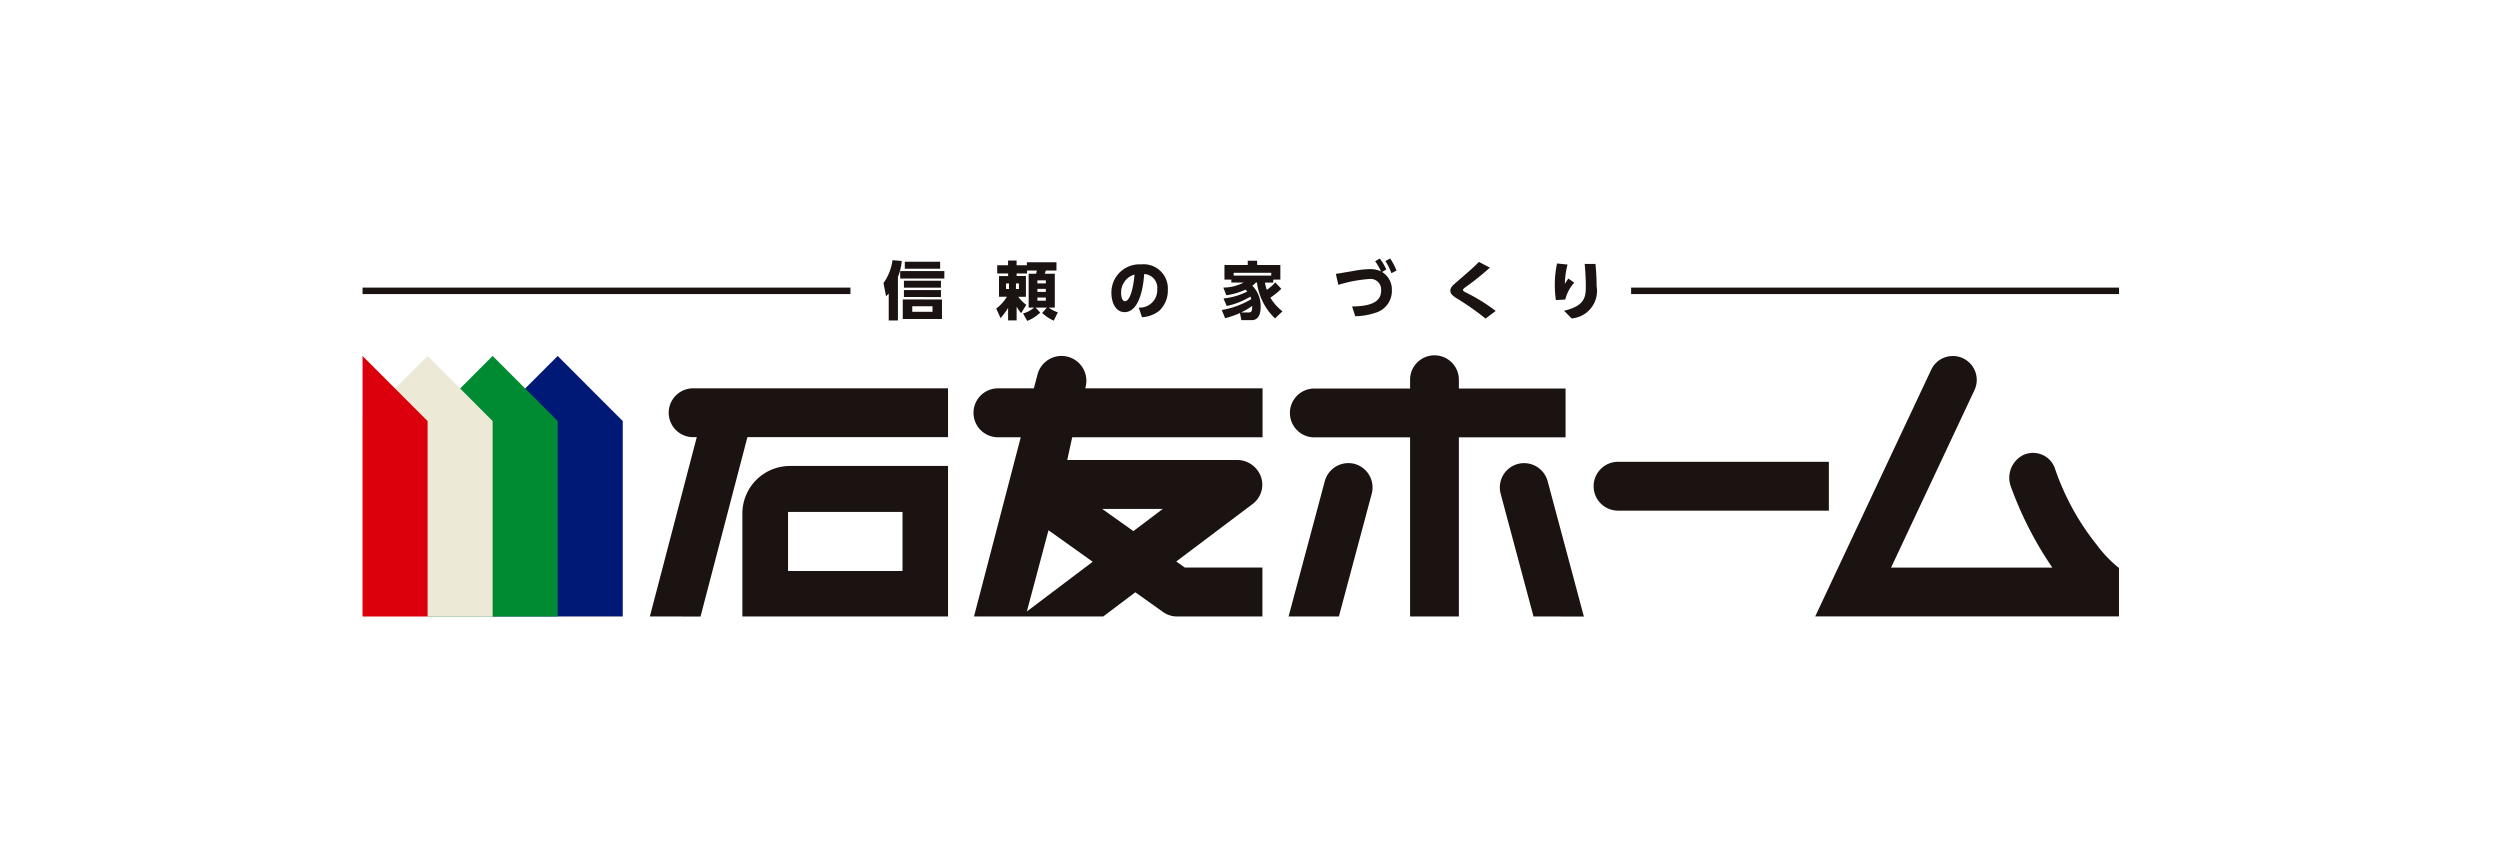 <svg xmlns="http://www.w3.org/2000/svg" xmlns:xlink="http://www.w3.org/1999/xlink" width="176" height="60" viewBox="0 0 176 60"><rect x="0" y="0" width="176" height="60" fill="#333333" stroke="none"/><defs><clipPath id="a"><rect width="123.655" height="25.197" fill="none"/></clipPath><clipPath id="c"><rect width="176" height="60"/></clipPath></defs><g id="b" clip-path="url(#c)"><rect width="176" height="60" fill="#fff"/><g transform="translate(25.523 18.202)"><path d="M5.775,8.908V22.663h9.16V8.908l-4.58-4.585Z" transform="translate(3.384 2.533)" fill="#001976"/><path d="M2.888,8.908V22.663h9.159V8.908L7.467,4.323Z" transform="translate(1.692 2.533)" fill="#008a32"/><path d="M0,8.908V22.663H9.159V8.908L4.58,4.323Z" transform="translate(0 2.533)" fill="#ede9d7"/><path d="M0,22.663H4.58V8.909L0,4.324Z" transform="translate(0 2.534)" fill="#dc000c"/><g transform="translate(0 0)"><g clip-path="url(#a)"><path d="M16.861,19.8V12.556a3.35,3.35,0,0,1,3.345-3.349H31.339V19.8Zm3.216-3.2h8.058V12.442H20.077Z" transform="translate(9.879 5.395)" fill="#1a1311"/><path d="M12.754,21.823,16.056,9.2H15.8a1.719,1.719,0,1,1,0-3.438H33.745V9.2H19.621l-3.3,12.627Z" transform="translate(7.473 3.374)" fill="#1a1311"/><path d="M41.434,22.67a1.7,1.7,0,0,1-.988-.316L38.5,20.968l-2.258,1.7h-9.1l3.291-12.614H28.87a1.722,1.722,0,1,1,0-3.443h2.484l.266-1a1.748,1.748,0,0,1,3.392.841l-.035.159H47.456v3.443h-13.4l-.35,1.6H45.735a1.788,1.788,0,0,1,1.621,1.218,1.7,1.7,0,0,1-.633,1.906L41.379,18.8l.6.425h5.468V22.67Zm-10.572-.352,4.636-3.5L32.386,16.6Zm7.5-5.657L40.43,15.1H36.166Z" transform="translate(15.905 2.527)" fill="#1a1311"/><path d="M42.885,9.207a1.719,1.719,0,0,1,0-3.438H60.572V9.207Z" transform="translate(24.121 3.381)" fill="#1a1311"/><path d="M46.5,22.665V6.04a1.718,1.718,0,1,1,3.435,0V22.665Z" transform="translate(27.247 2.532)" fill="#1a1311"/><path d="M56.367,12.46a1.719,1.719,0,0,1,0-3.438H71.209V12.46Z" transform="translate(32.02 5.287)" fill="#1a1311"/><path d="M41.107,19.878l2.549-9.523a1.721,1.721,0,0,1,1.66-1.275,1.691,1.691,0,0,1,.444.059,1.716,1.716,0,0,1,1.2,2.1l-2.311,8.637Z" transform="translate(24.086 5.32)" fill="#1a1311"/><path d="M52.856,19.878l-2.312-8.637a1.724,1.724,0,0,1,.168-1.3,1.707,1.707,0,0,1,1.481-.858,1.719,1.719,0,0,1,1.659,1.275l2.55,9.523Z" transform="translate(29.58 5.32)" fill="#1a1311"/><path d="M85.835,19.224A8.891,8.891,0,0,1,84.29,17.6a17.726,17.726,0,0,1-2.959-5.443,1.635,1.635,0,0,0-2.223-.847,1.791,1.791,0,0,0-.842,2.23,25.393,25.393,0,0,0,2.912,5.682H69.825L75.7,6.721A1.683,1.683,0,1,0,72.648,5.3L64.485,22.658H67.1v0H85.871V19.224Z" transform="translate(37.783 2.534)" fill="#1a1311"/><rect width="34.348" height="0.458" transform="translate(0 2.043)" fill="#1a1311"/><rect width="34.348" height="0.458" transform="translate(89.307 2.043)" fill="#1a1311"/><path d="M24.142,4.317h-.649v-1.9a1.44,1.44,0,0,1-.19.192l-.178-.929A3.532,3.532,0,0,0,23.759.073l.653.054a3.989,3.989,0,0,1-.271,1.124Zm3.265-2.953H24.3V.839h3.11Zm-.165,2.85h-2.76V2.839h2.76Zm-.071-2.206H24.563V1.519h2.607Zm0,.658H24.563V2.178h2.607ZM27.114.674H24.625V.181h2.488Zm-.538,2.642H25.15v.392h1.426Z" transform="translate(13.55 0.043)" fill="#1a1311"/><path d="M30.02,3.814A2.063,2.063,0,0,0,30.8,3.4h-.387V1.016h.52a1.625,1.625,0,0,0,.057-.222H30.3V1h-.733v.178h.653V2.64h-.538a2.71,2.71,0,0,0,.563.565l-.36.587a3.01,3.01,0,0,1-.319-.457V4.3h-.6v-.88a4.474,4.474,0,0,1-.533.72l-.3-.672a3.074,3.074,0,0,0,.752-.831h-.56V1.181h.644V1H28.2V.422h.764V.087h.6V.422h.723V.208h2.084V.794H31.62a1.219,1.219,0,0,1-.076.222h.71V3.4h-.43a2.142,2.142,0,0,0,.644.333l-.289.587a2.809,2.809,0,0,1-.814-.542L31.7,3.4h-.8l.328.35a2.746,2.746,0,0,1-.918.587Zm-1.2-1.721h.209V1.7h-.209Zm.7,0h.209V1.7h-.209Zm1.51-.395h.592V1.481h-.592Zm0,.6h.592V2.081h-.592Zm0,.614h.592V2.694h-.592Z" transform="translate(16.481 0.052)" fill="#1a1311"/><path d="M35.168,3.3a1.226,1.226,0,0,0,1.3-1.277.97.97,0,0,0-.92-1.085c-.013.276-.168,2.682-1.377,2.682-.657,0-.928-.73-.928-1.334A1.974,1.974,0,0,1,35.336.258,1.706,1.706,0,0,1,37.215,2.05a1.945,1.945,0,0,1-.622,1.489,2.2,2.2,0,0,1-1.2.441Zm-1.24-1c0,.151.044.552.276.552.249,0,.546-.557.666-1.878A1.3,1.3,0,0,0,33.928,2.3" transform="translate(19.478 0.152)" fill="#1a1311"/><path d="M42.334,2.074a4.976,4.976,0,0,1-.772.623,3.431,3.431,0,0,0,.853.961l-.525.5a4.233,4.233,0,0,1-1.27-2.525h-.079a1.4,1.4,0,0,1-.249.222,2.029,2.029,0,0,1,.585,1.534c0,.13,0,.89-.622.89h-.733l-.1-.5a6.273,6.273,0,0,1-1.045.365l-.235-.577A6.044,6.044,0,0,0,40.22,2.8c-.014-.04-.027-.089-.062-.178a5.361,5.361,0,0,1-1.667.663l-.23-.53a4.858,4.858,0,0,0,1.675-.488c-.054-.067-.089-.1-.121-.138a4.7,4.7,0,0,1-1.351.4l-.213-.542a3.1,3.1,0,0,0,1.435-.355h-.871V1.426h-.485V.4h1.64V.1h.661V.4h1.635V1.426h-.5v.209H41.18a2.954,2.954,0,0,0,.133.511,3.175,3.175,0,0,0,.595-.52ZM41.624.945H38.98v.2h2.644ZM40.038,3.738c.138,0,.262-.017.244-.463a4.578,4.578,0,0,1-.777.463Z" transform="translate(22.348 0.056)" fill="#1a1311"/><path d="M44.348,3.372c1.537-.014,2.044-.436,2.044-1.121a.746.746,0,0,0-.823-.814,9.851,9.851,0,0,0-2.19.414l-.173-.774c.209-.027,1.129-.187,1.315-.219a7.057,7.057,0,0,1,1.1-.116,1.733,1.733,0,0,1,.76.16A3.652,3.652,0,0,0,45.97.187L46.3,0a3.486,3.486,0,0,1,.457.774l-.3.17a1.443,1.443,0,0,1,.693,1.294A1.6,1.6,0,0,1,46.1,3.781a4.748,4.748,0,0,1-1.529.279ZM47.031,0a3.869,3.869,0,0,1,.444.845l-.36.187a3.865,3.865,0,0,0-.422-.86Z" transform="translate(25.315 0.001)" fill="#1a1311"/><path d="M50.767,4.138a18.711,18.711,0,0,0-2.062-1.445c-.333-.214-.417-.352-.417-.517,0-.232.155-.365.476-.641C49.776.66,49.887.561,50.3.149l.772.4A17.7,17.7,0,0,1,49.4,1.892c-.146.106-.222.165-.222.232s.054.1.2.173A12.971,12.971,0,0,1,51.482,3.6Z" transform="translate(28.293 0.088)" fill="#1a1311"/><path d="M53.82.294a6.042,6.042,0,0,0-.19,1.361c.141-.217.19-.3.247-.377l.414.293a2.776,2.776,0,0,0-.631,1.188L53,2.794a7.6,7.6,0,0,1-.076-1.058A7.109,7.109,0,0,1,53.082.218ZM55.788.25c.049.515.079,1.036.079,1.557a1.945,1.945,0,0,1-1.759,2.281l-.533-.542c1.492-.352,1.532-.988,1.532-1.743,0-.623-.048-1.188-.079-1.553Z" transform="translate(31.011 0.128)" fill="#1a1311"/></g></g></g></g></svg>
